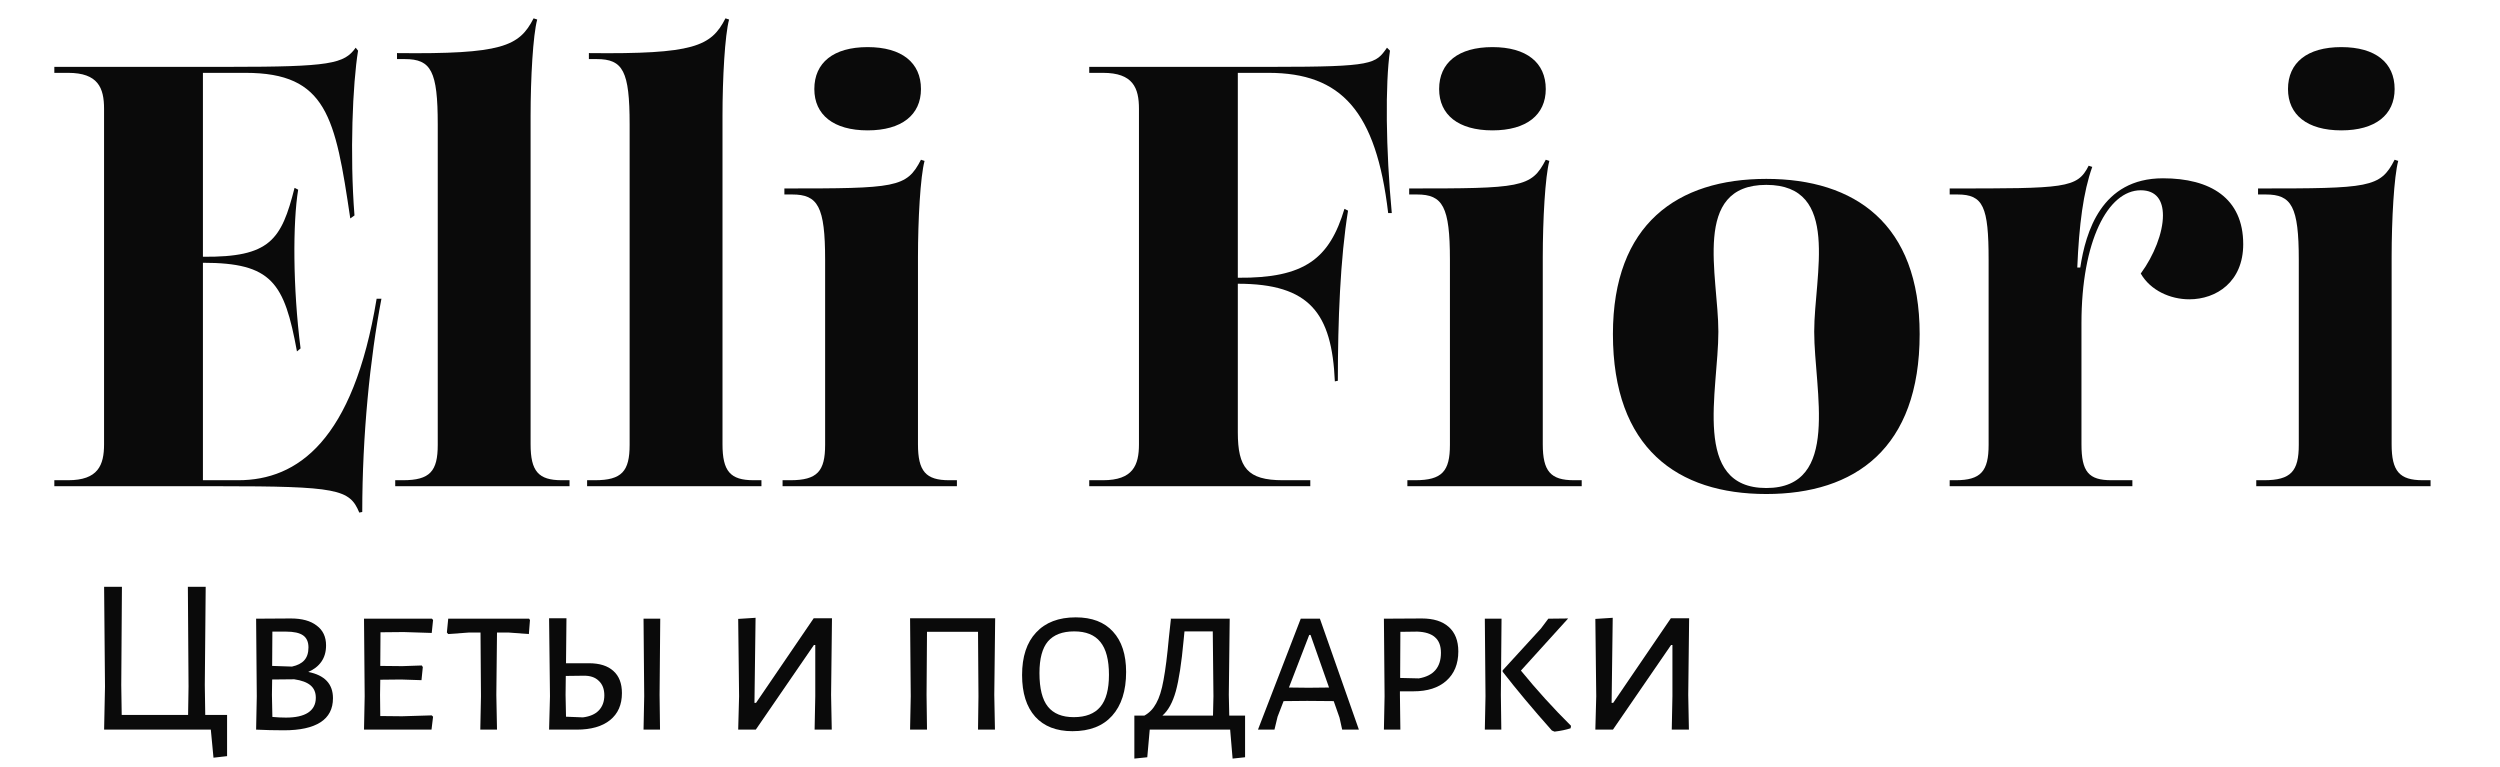 <?xml version="1.0" encoding="UTF-8"?> <svg xmlns="http://www.w3.org/2000/svg" width="101" height="31" viewBox="0 0 101 31" fill="none"> <path d="M14.635 20.684C14.635 17.586 14.95 14.464 15.41 12.068H15.216C14.272 17.804 12.021 19.401 9.625 19.401H8.198V10.616C10.981 10.616 11.489 11.414 11.997 14.197L12.143 14.076C11.828 11.608 11.828 8.994 12.046 7.663L11.9 7.59C11.368 9.696 10.908 10.398 8.198 10.373V2.943H9.916C13.207 2.943 13.546 4.734 14.151 8.825L14.321 8.704C14.127 6.235 14.248 3.379 14.466 2.048L14.369 1.927C13.909 2.58 13.328 2.701 9.262 2.701H2.195V2.943H2.752C3.962 2.943 4.204 3.549 4.204 4.396V17.949C4.204 18.796 3.962 19.401 2.752 19.401H2.195V19.643H8.803C13.643 19.643 14.127 19.764 14.514 20.708L14.635 20.684Z" fill="#0A0A0A"></path> <path d="M15.967 19.643H23.009V19.401H22.695C21.751 19.401 21.436 19.038 21.436 17.949V4.686C21.436 3.161 21.533 1.419 21.703 0.789L21.557 0.741C20.976 1.879 20.275 2.193 16.039 2.145V2.387H16.354C17.419 2.387 17.685 2.871 17.685 5.025V17.973C17.685 19.038 17.37 19.401 16.281 19.401H15.967V19.643Z" fill="#0A0A0A"></path> <path d="M23.719 19.643H30.762V19.401H30.447C29.503 19.401 29.189 19.038 29.189 17.949V4.686C29.189 3.161 29.285 1.419 29.455 0.789L29.309 0.741C28.729 1.879 28.027 2.193 23.791 2.145V2.387H24.106C25.171 2.387 25.437 2.871 25.437 5.025V17.973C25.437 19.038 25.123 19.401 24.034 19.401H23.719V19.643Z" fill="#0A0A0A"></path> <path d="M31.616 19.643H38.659V19.401H38.344C37.401 19.401 37.086 19.038 37.086 17.949V10.398C37.086 8.873 37.183 7.13 37.352 6.501L37.207 6.453C36.626 7.59 36.191 7.614 31.689 7.614V7.857H32.004C33.044 7.857 33.335 8.341 33.335 10.495V17.973C33.335 19.038 33.02 19.401 31.931 19.401H31.616V19.643ZM35.053 5.267C36.432 5.267 37.207 4.638 37.207 3.597C37.207 2.532 36.432 1.903 35.053 1.903C33.673 1.903 32.899 2.532 32.899 3.597C32.899 4.638 33.673 5.267 35.053 5.267Z" fill="#0A0A0A"></path> <path d="M44.005 19.643H52.936V19.401H51.823C50.395 19.401 50.008 18.893 50.008 17.465V11.463C52.912 11.463 53.807 12.649 53.928 15.408L54.049 15.383C54.049 12.963 54.146 10.446 54.461 8.51L54.316 8.437C53.711 10.446 52.718 11.245 50.008 11.221V2.943H51.242C54.195 2.943 55.598 4.492 56.082 8.607H56.228C55.986 6.041 55.961 3.379 56.155 2.048L56.034 1.927C55.574 2.58 55.502 2.701 51.436 2.701H44.005V2.943H44.562C45.772 2.943 46.014 3.549 46.014 4.396V17.949C46.014 18.796 45.772 19.401 44.562 19.401H44.005V19.643Z" fill="#0A0A0A"></path> <path d="M56.858 19.643H63.901V19.401H63.587C62.643 19.401 62.328 19.038 62.328 17.949V10.398C62.328 8.873 62.425 7.13 62.594 6.501L62.449 6.453C61.868 7.59 61.433 7.614 56.931 7.614V7.857H57.246C58.286 7.857 58.577 8.341 58.577 10.495V17.973C58.577 19.038 58.262 19.401 57.173 19.401H56.858V19.643ZM60.295 5.267C61.675 5.267 62.449 4.638 62.449 3.597C62.449 2.532 61.675 1.903 60.295 1.903C58.916 1.903 58.141 2.532 58.141 3.597C58.141 4.638 58.916 5.267 60.295 5.267Z" fill="#0A0A0A"></path> <path d="M71.358 19.958C74.94 19.958 77.554 18.118 77.554 13.496C77.554 9.042 74.94 7.227 71.358 7.227C67.776 7.227 65.162 9.042 65.162 13.496C65.162 18.118 67.776 19.958 71.358 19.958ZM71.358 19.716C68.333 19.716 69.422 15.795 69.422 13.399C69.422 11.148 68.333 7.469 71.358 7.469C74.383 7.469 73.294 11.124 73.294 13.399C73.294 15.771 74.383 19.716 71.358 19.716Z" fill="#0A0A0A"></path> <path d="M78.767 19.643H86.148V19.401H85.301C84.382 19.401 84.091 19.062 84.091 17.949V13.06C84.091 9.744 85.156 7.687 86.487 7.687C87.117 7.687 87.383 8.099 87.383 8.704C87.383 9.405 87.02 10.325 86.487 11.051C86.874 11.729 87.673 12.092 88.448 12.092C89.537 12.092 90.626 11.39 90.626 9.865C90.626 8.002 89.295 7.203 87.383 7.203C84.89 7.203 84.261 9.381 84.043 10.809H83.922C83.994 9.091 84.164 7.76 84.527 6.743L84.382 6.695C83.922 7.614 83.438 7.614 78.767 7.614V7.857H79.081C80.122 7.857 80.34 8.341 80.34 10.495V17.973C80.34 19.038 80.025 19.401 79.009 19.401H78.767V19.643Z" fill="#0A0A0A"></path> <path d="M91.153 19.643H98.195V19.401H97.881C96.937 19.401 96.622 19.038 96.622 17.949V10.398C96.622 8.873 96.719 7.13 96.888 6.501L96.743 6.453C96.162 7.59 95.727 7.614 91.225 7.614V7.857H91.54C92.581 7.857 92.871 8.341 92.871 10.495V17.973C92.871 19.038 92.556 19.401 91.467 19.401H91.153V19.643ZM94.589 5.267C95.969 5.267 96.743 4.638 96.743 3.597C96.743 2.532 95.969 1.903 94.589 1.903C93.21 1.903 92.435 2.532 92.435 3.597C92.435 4.638 93.21 5.267 94.589 5.267Z" fill="#0A0A0A"></path> <path d="M9.174 30.548L8.625 30.611L8.517 29.477H4.206L4.242 27.74L4.206 23.708H4.926L4.899 27.677L4.917 28.883H7.599L7.617 27.74L7.59 23.708H8.31L8.274 27.677L8.292 28.883H9.174V30.548Z" fill="#0A0A0A"></path> <path d="M12.453 27.146C13.119 27.278 13.452 27.632 13.452 28.208C13.452 28.64 13.284 28.964 12.948 29.18C12.612 29.396 12.12 29.504 11.472 29.504C11.082 29.504 10.707 29.495 10.347 29.477L10.374 28.127L10.347 24.995L11.751 24.986C12.201 24.986 12.549 25.082 12.795 25.274C13.047 25.46 13.173 25.727 13.173 26.075C13.173 26.333 13.11 26.552 12.984 26.732C12.858 26.912 12.681 27.05 12.453 27.146ZM12.462 26.156C12.462 25.934 12.39 25.772 12.246 25.67C12.102 25.568 11.871 25.517 11.553 25.517H11.004L10.995 26.903L11.796 26.93C12.018 26.882 12.183 26.798 12.291 26.678C12.405 26.552 12.462 26.378 12.462 26.156ZM11.553 28.991C11.943 28.991 12.24 28.925 12.444 28.793C12.654 28.655 12.759 28.454 12.759 28.19C12.759 27.974 12.687 27.806 12.543 27.686C12.399 27.566 12.18 27.485 11.886 27.443L10.995 27.452L10.986 28.073L11.004 28.964C11.19 28.982 11.373 28.991 11.553 28.991Z" fill="#0A0A0A"></path> <path d="M17.442 28.901L17.496 28.955L17.433 29.477H14.706L14.733 28.127L14.706 24.995H17.451L17.496 25.049L17.442 25.571L16.308 25.535L15.372 25.544L15.363 26.903L16.254 26.912L17.037 26.885L17.082 26.948L17.028 27.479L16.2 27.452L15.363 27.461L15.354 28.073L15.363 28.928L16.245 28.937L17.442 28.901Z" fill="#0A0A0A"></path> <path d="M21.411 25.049L21.366 25.616L20.529 25.553H20.079L20.052 28.073L20.079 29.477H19.404L19.431 28.127L19.413 25.553H18.963L18.108 25.616L18.054 25.553L18.108 24.995H21.375L21.411 25.049Z" fill="#0A0A0A"></path> <path d="M23.794 26.795C24.226 26.795 24.556 26.9 24.784 27.11C25.012 27.314 25.126 27.611 25.126 28.001C25.126 28.469 24.967 28.832 24.649 29.09C24.331 29.348 23.881 29.477 23.299 29.477H22.183L22.219 28.127L22.183 24.977H22.885L22.867 26.795H23.794ZM26.647 28.073L26.665 29.477H25.999L26.026 28.127L25.999 24.995H26.674L26.647 28.073ZM23.551 28.982C23.833 28.946 24.046 28.853 24.19 28.703C24.34 28.547 24.415 28.343 24.415 28.091C24.415 27.839 24.34 27.644 24.19 27.506C24.046 27.362 23.839 27.293 23.569 27.299L22.858 27.308L22.849 28.073L22.867 28.955L23.551 28.982Z" fill="#0A0A0A"></path> <path d="M29.859 28.127L29.823 25.004L30.525 24.959L30.48 28.397H30.543L32.874 24.977H33.612L33.576 28.073L33.603 29.477H32.91L32.937 28.127V26.057H32.883L30.534 29.477H29.823L29.859 28.127Z" fill="#0A0A0A"></path> <path d="M40.169 28.073L40.196 29.477H39.512L39.53 28.127L39.512 25.526H37.451L37.433 28.073L37.451 29.477H36.767L36.794 28.127L36.767 24.977H40.205L40.169 28.073Z" fill="#0A0A0A"></path> <path d="M43.461 24.941C44.115 24.941 44.616 25.133 44.964 25.517C45.318 25.901 45.495 26.444 45.495 27.146C45.495 27.908 45.306 28.499 44.928 28.919C44.556 29.333 44.022 29.54 43.326 29.54C42.678 29.54 42.177 29.345 41.823 28.955C41.469 28.559 41.292 27.998 41.292 27.272C41.292 26.528 41.481 25.955 41.859 25.553C42.237 25.145 42.771 24.941 43.461 24.941ZM43.398 25.508C42.924 25.508 42.57 25.643 42.336 25.913C42.108 26.183 41.994 26.609 41.994 27.191C41.994 27.815 42.108 28.268 42.336 28.55C42.564 28.832 42.912 28.973 43.38 28.973C43.86 28.973 44.217 28.835 44.451 28.559C44.685 28.283 44.802 27.851 44.802 27.263C44.802 26.657 44.685 26.213 44.451 25.931C44.223 25.649 43.872 25.508 43.398 25.508Z" fill="#0A0A0A"></path> <path d="M50.301 28.91V30.593L49.797 30.647L49.698 29.477H46.449L46.35 30.593L45.828 30.647V28.91H46.233C46.431 28.802 46.59 28.637 46.71 28.415C46.836 28.193 46.935 27.878 47.007 27.47C47.085 27.056 47.157 26.486 47.223 25.76L47.304 25.013L47.295 24.995H49.68L49.644 28.073L49.662 28.91H50.301ZM49.023 28.127L48.996 25.508H47.853L47.817 25.877C47.733 26.789 47.628 27.473 47.502 27.929C47.376 28.379 47.196 28.706 46.962 28.91H49.005L49.023 28.127Z" fill="#0A0A0A"></path> <path d="M54.899 29.477H54.224L54.116 28.991L53.882 28.325L52.811 28.316L51.857 28.325L51.614 28.955L51.488 29.477H50.822L52.55 24.995H53.324L54.899 29.477ZM53.693 27.776L52.946 25.652H52.892L52.073 27.776L52.865 27.785L53.693 27.776Z" fill="#0A0A0A"></path> <path d="M57.44 24.986C57.913 24.986 58.276 25.1 58.529 25.328C58.786 25.556 58.916 25.886 58.916 26.318C58.916 26.822 58.754 27.218 58.429 27.506C58.111 27.788 57.67 27.929 57.106 27.929H56.557V28.073L56.575 29.477H55.91L55.937 28.127L55.91 24.995L57.44 24.986ZM57.322 27.407C57.916 27.305 58.214 26.96 58.214 26.372C58.214 26.09 58.133 25.88 57.971 25.742C57.815 25.604 57.578 25.529 57.26 25.517L56.575 25.526L56.566 27.389L57.322 27.407Z" fill="#0A0A0A"></path> <path d="M61.445 27.092C62.081 27.872 62.756 28.616 63.47 29.324L63.452 29.423C63.266 29.483 63.05 29.528 62.804 29.558L62.696 29.513C61.928 28.649 61.265 27.857 60.707 27.137V27.083L62.255 25.391L62.552 24.995L63.353 24.986L61.445 27.092ZM60.635 28.073L60.653 29.477H59.987L60.014 28.127L59.987 24.995H60.662L60.635 28.073Z" fill="#0A0A0A"></path> <path d="M64.488 28.127L64.452 25.004L65.154 24.959L65.109 28.397H65.172L67.503 24.977H68.241L68.205 28.073L68.232 29.477H67.539L67.566 28.127V26.057H67.512L65.163 29.477H64.452L64.488 28.127Z" fill="#0A0A0A"></path> </svg> 